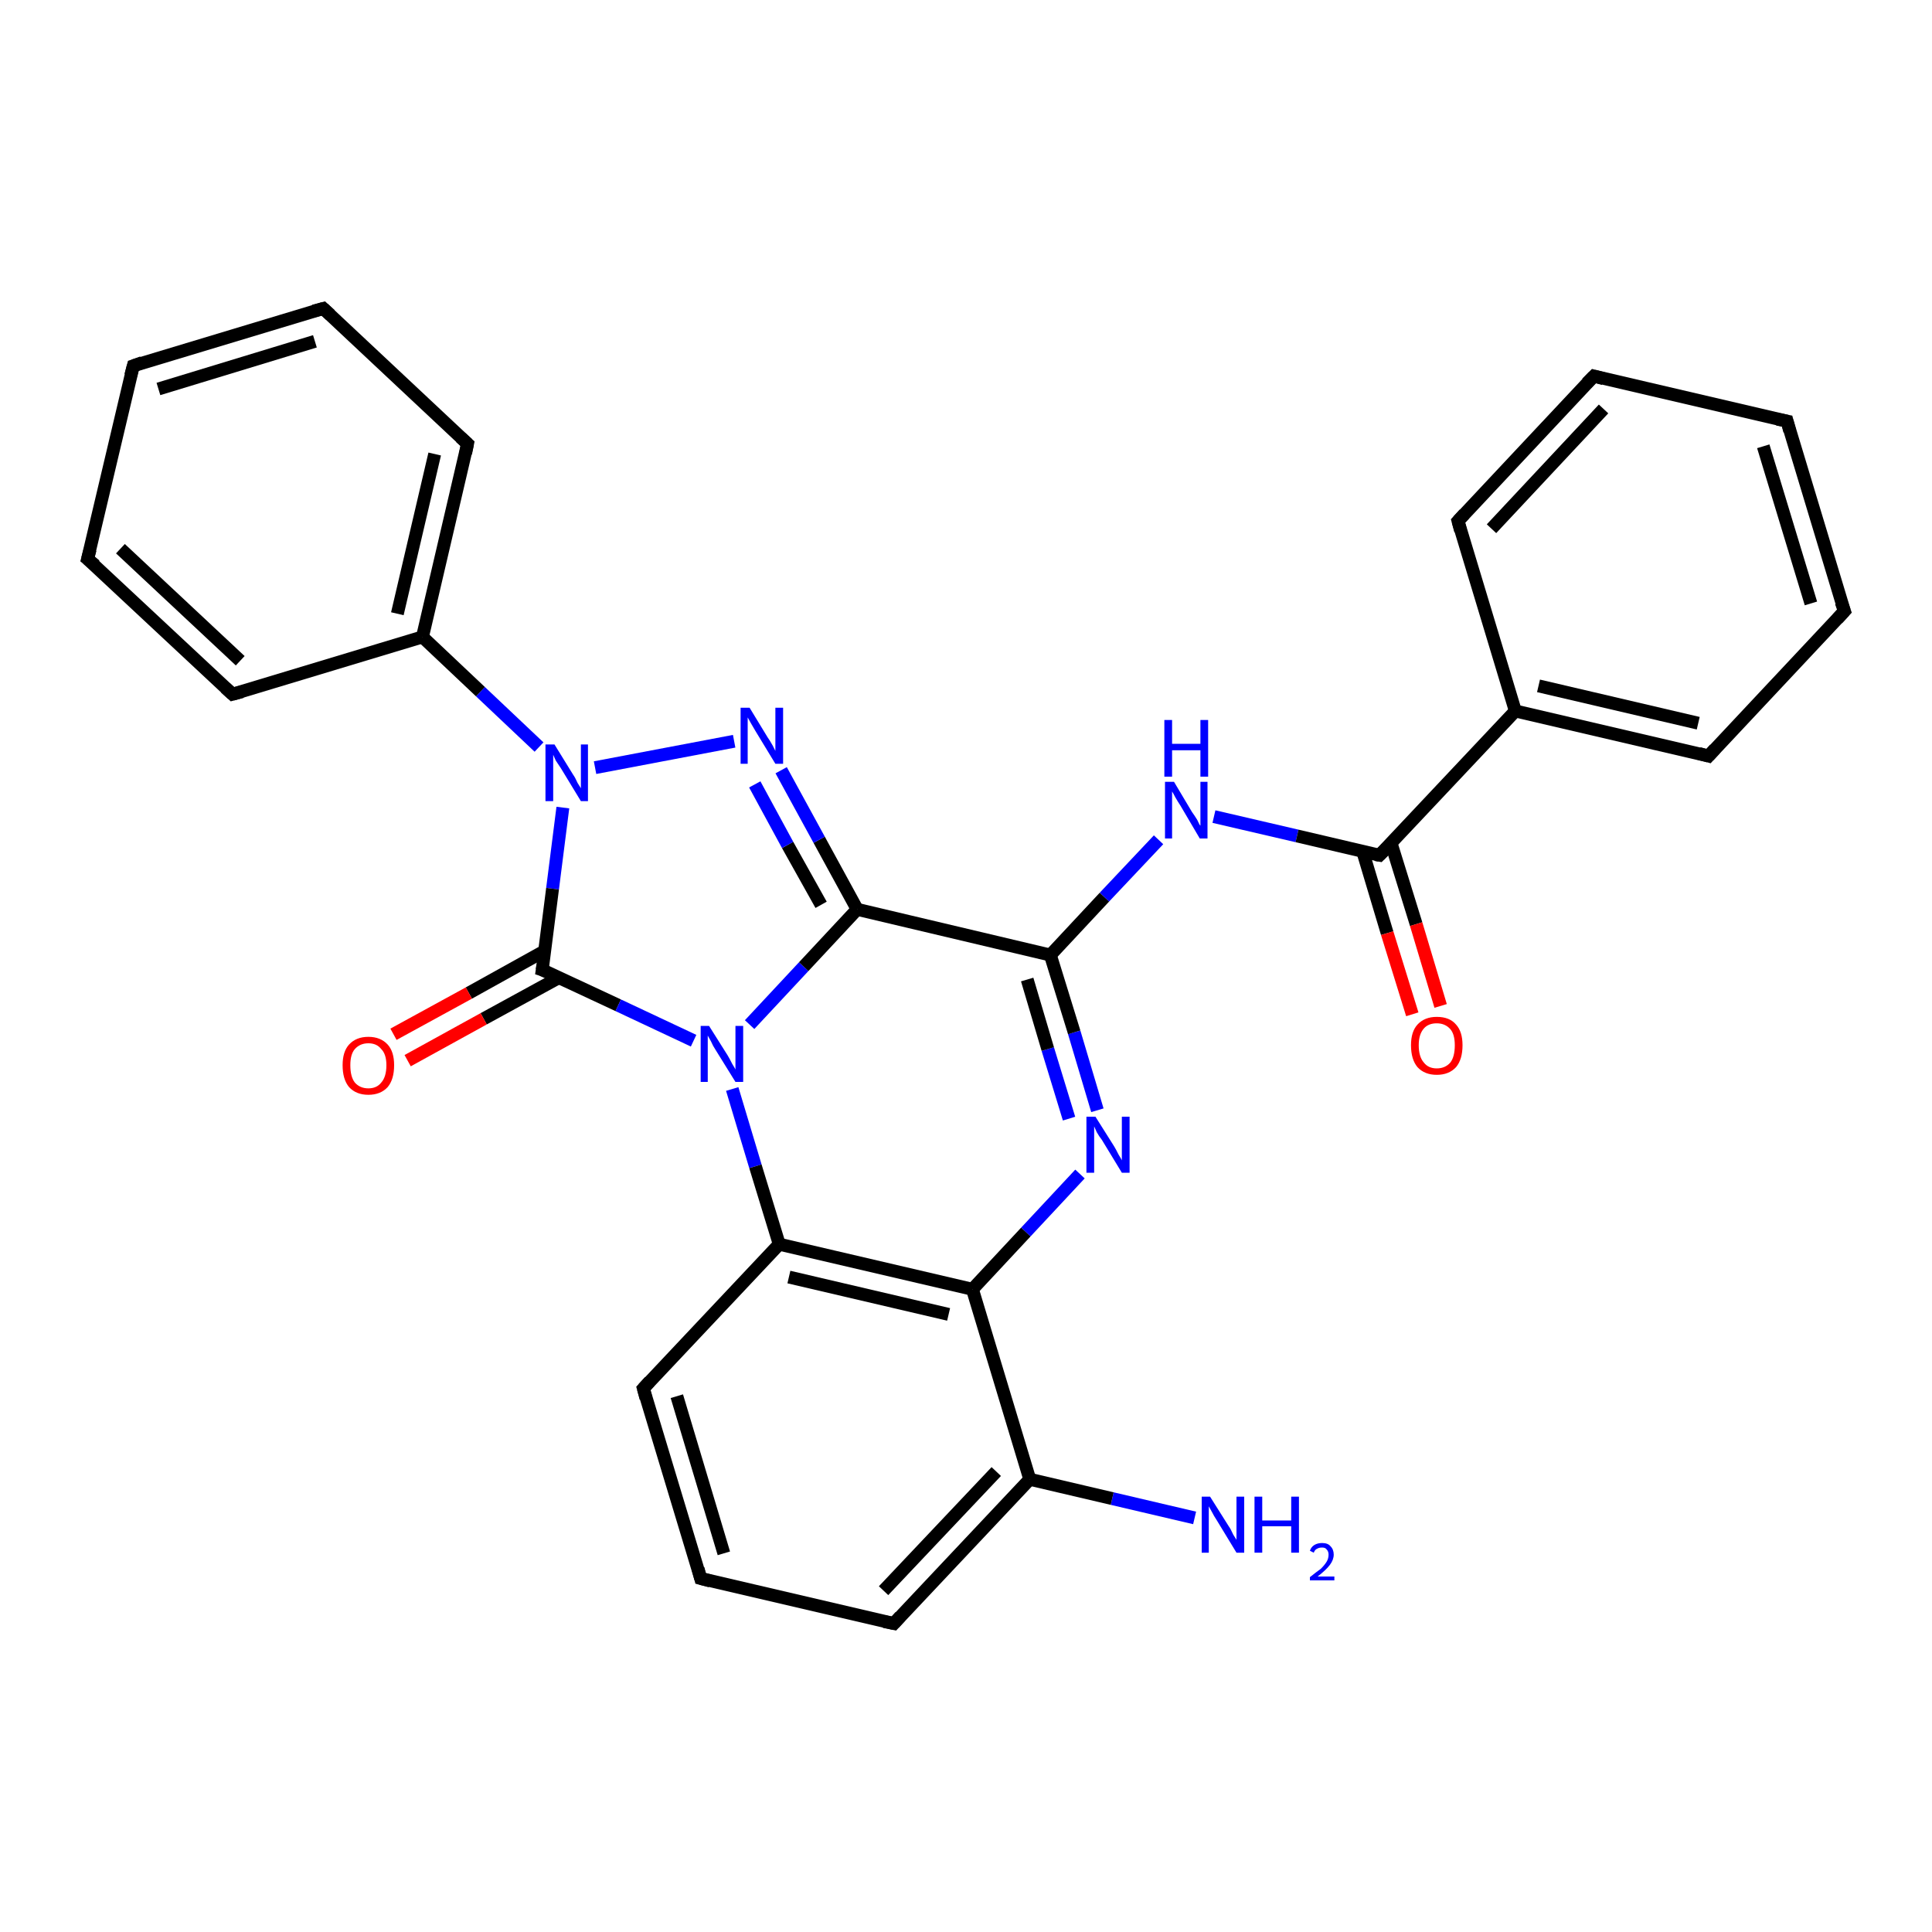 <?xml version='1.0' encoding='iso-8859-1'?>
<svg version='1.1' baseProfile='full'
              xmlns='http://www.w3.org/2000/svg'
                      xmlns:rdkit='http://www.rdkit.org/xml'
                      xmlns:xlink='http://www.w3.org/1999/xlink'
                  xml:space='preserve'
width='300px' height='300px' viewBox='0 0 300 300'>
<!-- END OF HEADER -->
<rect style='opacity:1.0;fill:#FFFFFF;stroke:none' width='300.0' height='300.0' x='0.0' y='0.0'> </rect>
<path class='bond-0 atom-0 atom-1' d='M 185.5,235.7 L 172.7,232.7' style='fill:none;fill-rule:evenodd;stroke:#0000FF;stroke-width:2.0px;stroke-linecap:butt;stroke-linejoin:miter;stroke-opacity:1' />
<path class='bond-0 atom-0 atom-1' d='M 172.7,232.7 L 159.9,229.7' style='fill:none;fill-rule:evenodd;stroke:#000000;stroke-width:2.0px;stroke-linecap:butt;stroke-linejoin:miter;stroke-opacity:1' />
<path class='bond-1 atom-1 atom-2' d='M 159.9,229.7 L 138.8,252.1' style='fill:none;fill-rule:evenodd;stroke:#000000;stroke-width:2.0px;stroke-linecap:butt;stroke-linejoin:miter;stroke-opacity:1' />
<path class='bond-1 atom-1 atom-2' d='M 154.7,228.5 L 137.2,247.0' style='fill:none;fill-rule:evenodd;stroke:#000000;stroke-width:2.0px;stroke-linecap:butt;stroke-linejoin:miter;stroke-opacity:1' />
<path class='bond-2 atom-2 atom-3' d='M 138.8,252.1 L 108.8,245.1' style='fill:none;fill-rule:evenodd;stroke:#000000;stroke-width:2.0px;stroke-linecap:butt;stroke-linejoin:miter;stroke-opacity:1' />
<path class='bond-3 atom-3 atom-4' d='M 108.8,245.1 L 99.9,215.6' style='fill:none;fill-rule:evenodd;stroke:#000000;stroke-width:2.0px;stroke-linecap:butt;stroke-linejoin:miter;stroke-opacity:1' />
<path class='bond-3 atom-3 atom-4' d='M 112.4,241.2 L 105.1,216.8' style='fill:none;fill-rule:evenodd;stroke:#000000;stroke-width:2.0px;stroke-linecap:butt;stroke-linejoin:miter;stroke-opacity:1' />
<path class='bond-4 atom-4 atom-5' d='M 99.9,215.6 L 121.0,193.2' style='fill:none;fill-rule:evenodd;stroke:#000000;stroke-width:2.0px;stroke-linecap:butt;stroke-linejoin:miter;stroke-opacity:1' />
<path class='bond-5 atom-5 atom-6' d='M 121.0,193.2 L 151.0,200.2' style='fill:none;fill-rule:evenodd;stroke:#000000;stroke-width:2.0px;stroke-linecap:butt;stroke-linejoin:miter;stroke-opacity:1' />
<path class='bond-5 atom-5 atom-6' d='M 122.5,198.3 L 147.3,204.1' style='fill:none;fill-rule:evenodd;stroke:#000000;stroke-width:2.0px;stroke-linecap:butt;stroke-linejoin:miter;stroke-opacity:1' />
<path class='bond-6 atom-6 atom-7' d='M 151.0,200.2 L 159.3,191.3' style='fill:none;fill-rule:evenodd;stroke:#000000;stroke-width:2.0px;stroke-linecap:butt;stroke-linejoin:miter;stroke-opacity:1' />
<path class='bond-6 atom-6 atom-7' d='M 159.3,191.3 L 167.7,182.3' style='fill:none;fill-rule:evenodd;stroke:#0000FF;stroke-width:2.0px;stroke-linecap:butt;stroke-linejoin:miter;stroke-opacity:1' />
<path class='bond-7 atom-7 atom-8' d='M 170.4,172.4 L 166.8,160.3' style='fill:none;fill-rule:evenodd;stroke:#0000FF;stroke-width:2.0px;stroke-linecap:butt;stroke-linejoin:miter;stroke-opacity:1' />
<path class='bond-7 atom-7 atom-8' d='M 166.8,160.3 L 163.1,148.3' style='fill:none;fill-rule:evenodd;stroke:#000000;stroke-width:2.0px;stroke-linecap:butt;stroke-linejoin:miter;stroke-opacity:1' />
<path class='bond-7 atom-7 atom-8' d='M 166.0,173.7 L 162.7,162.9' style='fill:none;fill-rule:evenodd;stroke:#0000FF;stroke-width:2.0px;stroke-linecap:butt;stroke-linejoin:miter;stroke-opacity:1' />
<path class='bond-7 atom-7 atom-8' d='M 162.7,162.9 L 159.5,152.1' style='fill:none;fill-rule:evenodd;stroke:#000000;stroke-width:2.0px;stroke-linecap:butt;stroke-linejoin:miter;stroke-opacity:1' />
<path class='bond-8 atom-8 atom-9' d='M 163.1,148.3 L 171.5,139.3' style='fill:none;fill-rule:evenodd;stroke:#000000;stroke-width:2.0px;stroke-linecap:butt;stroke-linejoin:miter;stroke-opacity:1' />
<path class='bond-8 atom-8 atom-9' d='M 171.5,139.3 L 179.9,130.4' style='fill:none;fill-rule:evenodd;stroke:#0000FF;stroke-width:2.0px;stroke-linecap:butt;stroke-linejoin:miter;stroke-opacity:1' />
<path class='bond-9 atom-9 atom-10' d='M 188.5,126.8 L 201.4,129.8' style='fill:none;fill-rule:evenodd;stroke:#0000FF;stroke-width:2.0px;stroke-linecap:butt;stroke-linejoin:miter;stroke-opacity:1' />
<path class='bond-9 atom-9 atom-10' d='M 201.4,129.8 L 214.2,132.8' style='fill:none;fill-rule:evenodd;stroke:#000000;stroke-width:2.0px;stroke-linecap:butt;stroke-linejoin:miter;stroke-opacity:1' />
<path class='bond-10 atom-10 atom-11' d='M 211.6,132.2 L 215.4,144.9' style='fill:none;fill-rule:evenodd;stroke:#000000;stroke-width:2.0px;stroke-linecap:butt;stroke-linejoin:miter;stroke-opacity:1' />
<path class='bond-10 atom-10 atom-11' d='M 215.4,144.9 L 219.3,157.5' style='fill:none;fill-rule:evenodd;stroke:#FF0000;stroke-width:2.0px;stroke-linecap:butt;stroke-linejoin:miter;stroke-opacity:1' />
<path class='bond-10 atom-10 atom-11' d='M 216.0,130.9 L 219.9,143.5' style='fill:none;fill-rule:evenodd;stroke:#000000;stroke-width:2.0px;stroke-linecap:butt;stroke-linejoin:miter;stroke-opacity:1' />
<path class='bond-10 atom-10 atom-11' d='M 219.9,143.5 L 223.7,156.2' style='fill:none;fill-rule:evenodd;stroke:#FF0000;stroke-width:2.0px;stroke-linecap:butt;stroke-linejoin:miter;stroke-opacity:1' />
<path class='bond-11 atom-10 atom-12' d='M 214.2,132.8 L 235.3,110.4' style='fill:none;fill-rule:evenodd;stroke:#000000;stroke-width:2.0px;stroke-linecap:butt;stroke-linejoin:miter;stroke-opacity:1' />
<path class='bond-12 atom-12 atom-13' d='M 235.3,110.4 L 265.3,117.4' style='fill:none;fill-rule:evenodd;stroke:#000000;stroke-width:2.0px;stroke-linecap:butt;stroke-linejoin:miter;stroke-opacity:1' />
<path class='bond-12 atom-12 atom-13' d='M 238.9,106.5 L 263.7,112.3' style='fill:none;fill-rule:evenodd;stroke:#000000;stroke-width:2.0px;stroke-linecap:butt;stroke-linejoin:miter;stroke-opacity:1' />
<path class='bond-13 atom-13 atom-14' d='M 265.3,117.4 L 286.4,94.9' style='fill:none;fill-rule:evenodd;stroke:#000000;stroke-width:2.0px;stroke-linecap:butt;stroke-linejoin:miter;stroke-opacity:1' />
<path class='bond-14 atom-14 atom-15' d='M 286.4,94.9 L 277.5,65.4' style='fill:none;fill-rule:evenodd;stroke:#000000;stroke-width:2.0px;stroke-linecap:butt;stroke-linejoin:miter;stroke-opacity:1' />
<path class='bond-14 atom-14 atom-15' d='M 281.2,93.7 L 273.8,69.3' style='fill:none;fill-rule:evenodd;stroke:#000000;stroke-width:2.0px;stroke-linecap:butt;stroke-linejoin:miter;stroke-opacity:1' />
<path class='bond-15 atom-15 atom-16' d='M 277.5,65.4 L 247.5,58.4' style='fill:none;fill-rule:evenodd;stroke:#000000;stroke-width:2.0px;stroke-linecap:butt;stroke-linejoin:miter;stroke-opacity:1' />
<path class='bond-16 atom-16 atom-17' d='M 247.5,58.4 L 226.4,80.9' style='fill:none;fill-rule:evenodd;stroke:#000000;stroke-width:2.0px;stroke-linecap:butt;stroke-linejoin:miter;stroke-opacity:1' />
<path class='bond-16 atom-16 atom-17' d='M 249.0,63.5 L 231.6,82.1' style='fill:none;fill-rule:evenodd;stroke:#000000;stroke-width:2.0px;stroke-linecap:butt;stroke-linejoin:miter;stroke-opacity:1' />
<path class='bond-17 atom-8 atom-18' d='M 163.1,148.3 L 133.1,141.2' style='fill:none;fill-rule:evenodd;stroke:#000000;stroke-width:2.0px;stroke-linecap:butt;stroke-linejoin:miter;stroke-opacity:1' />
<path class='bond-18 atom-18 atom-19' d='M 133.1,141.2 L 127.2,130.4' style='fill:none;fill-rule:evenodd;stroke:#000000;stroke-width:2.0px;stroke-linecap:butt;stroke-linejoin:miter;stroke-opacity:1' />
<path class='bond-18 atom-18 atom-19' d='M 127.2,130.4 L 121.3,119.6' style='fill:none;fill-rule:evenodd;stroke:#0000FF;stroke-width:2.0px;stroke-linecap:butt;stroke-linejoin:miter;stroke-opacity:1' />
<path class='bond-18 atom-18 atom-19' d='M 127.5,140.5 L 122.3,131.2' style='fill:none;fill-rule:evenodd;stroke:#000000;stroke-width:2.0px;stroke-linecap:butt;stroke-linejoin:miter;stroke-opacity:1' />
<path class='bond-18 atom-18 atom-19' d='M 122.3,131.2 L 117.2,121.8' style='fill:none;fill-rule:evenodd;stroke:#0000FF;stroke-width:2.0px;stroke-linecap:butt;stroke-linejoin:miter;stroke-opacity:1' />
<path class='bond-19 atom-19 atom-20' d='M 114.0,115.1 L 92.4,119.2' style='fill:none;fill-rule:evenodd;stroke:#0000FF;stroke-width:2.0px;stroke-linecap:butt;stroke-linejoin:miter;stroke-opacity:1' />
<path class='bond-20 atom-20 atom-21' d='M 83.7,116.0 L 74.6,107.4' style='fill:none;fill-rule:evenodd;stroke:#0000FF;stroke-width:2.0px;stroke-linecap:butt;stroke-linejoin:miter;stroke-opacity:1' />
<path class='bond-20 atom-20 atom-21' d='M 74.6,107.4 L 65.6,98.9' style='fill:none;fill-rule:evenodd;stroke:#000000;stroke-width:2.0px;stroke-linecap:butt;stroke-linejoin:miter;stroke-opacity:1' />
<path class='bond-21 atom-21 atom-22' d='M 65.6,98.9 L 72.6,68.9' style='fill:none;fill-rule:evenodd;stroke:#000000;stroke-width:2.0px;stroke-linecap:butt;stroke-linejoin:miter;stroke-opacity:1' />
<path class='bond-21 atom-21 atom-22' d='M 61.7,95.3 L 67.5,70.5' style='fill:none;fill-rule:evenodd;stroke:#000000;stroke-width:2.0px;stroke-linecap:butt;stroke-linejoin:miter;stroke-opacity:1' />
<path class='bond-22 atom-22 atom-23' d='M 72.6,68.9 L 50.2,47.9' style='fill:none;fill-rule:evenodd;stroke:#000000;stroke-width:2.0px;stroke-linecap:butt;stroke-linejoin:miter;stroke-opacity:1' />
<path class='bond-23 atom-23 atom-24' d='M 50.2,47.9 L 20.7,56.8' style='fill:none;fill-rule:evenodd;stroke:#000000;stroke-width:2.0px;stroke-linecap:butt;stroke-linejoin:miter;stroke-opacity:1' />
<path class='bond-23 atom-23 atom-24' d='M 48.9,53.0 L 24.6,60.4' style='fill:none;fill-rule:evenodd;stroke:#000000;stroke-width:2.0px;stroke-linecap:butt;stroke-linejoin:miter;stroke-opacity:1' />
<path class='bond-24 atom-24 atom-25' d='M 20.7,56.8 L 13.6,86.8' style='fill:none;fill-rule:evenodd;stroke:#000000;stroke-width:2.0px;stroke-linecap:butt;stroke-linejoin:miter;stroke-opacity:1' />
<path class='bond-25 atom-25 atom-26' d='M 13.6,86.8 L 36.1,107.8' style='fill:none;fill-rule:evenodd;stroke:#000000;stroke-width:2.0px;stroke-linecap:butt;stroke-linejoin:miter;stroke-opacity:1' />
<path class='bond-25 atom-25 atom-26' d='M 18.7,85.2 L 37.3,102.6' style='fill:none;fill-rule:evenodd;stroke:#000000;stroke-width:2.0px;stroke-linecap:butt;stroke-linejoin:miter;stroke-opacity:1' />
<path class='bond-26 atom-20 atom-27' d='M 87.4,125.4 L 85.8,138.0' style='fill:none;fill-rule:evenodd;stroke:#0000FF;stroke-width:2.0px;stroke-linecap:butt;stroke-linejoin:miter;stroke-opacity:1' />
<path class='bond-26 atom-20 atom-27' d='M 85.8,138.0 L 84.2,150.6' style='fill:none;fill-rule:evenodd;stroke:#000000;stroke-width:2.0px;stroke-linecap:butt;stroke-linejoin:miter;stroke-opacity:1' />
<path class='bond-27 atom-27 atom-28' d='M 84.5,147.7 L 72.8,154.2' style='fill:none;fill-rule:evenodd;stroke:#000000;stroke-width:2.0px;stroke-linecap:butt;stroke-linejoin:miter;stroke-opacity:1' />
<path class='bond-27 atom-27 atom-28' d='M 72.8,154.2 L 61.1,160.6' style='fill:none;fill-rule:evenodd;stroke:#FF0000;stroke-width:2.0px;stroke-linecap:butt;stroke-linejoin:miter;stroke-opacity:1' />
<path class='bond-27 atom-27 atom-28' d='M 86.8,151.8 L 75.1,158.2' style='fill:none;fill-rule:evenodd;stroke:#000000;stroke-width:2.0px;stroke-linecap:butt;stroke-linejoin:miter;stroke-opacity:1' />
<path class='bond-27 atom-27 atom-28' d='M 75.1,158.2 L 63.3,164.7' style='fill:none;fill-rule:evenodd;stroke:#FF0000;stroke-width:2.0px;stroke-linecap:butt;stroke-linejoin:miter;stroke-opacity:1' />
<path class='bond-28 atom-27 atom-29' d='M 84.2,150.6 L 96.0,156.1' style='fill:none;fill-rule:evenodd;stroke:#000000;stroke-width:2.0px;stroke-linecap:butt;stroke-linejoin:miter;stroke-opacity:1' />
<path class='bond-28 atom-27 atom-29' d='M 96.0,156.1 L 107.7,161.6' style='fill:none;fill-rule:evenodd;stroke:#0000FF;stroke-width:2.0px;stroke-linecap:butt;stroke-linejoin:miter;stroke-opacity:1' />
<path class='bond-29 atom-6 atom-1' d='M 151.0,200.2 L 159.9,229.7' style='fill:none;fill-rule:evenodd;stroke:#000000;stroke-width:2.0px;stroke-linecap:butt;stroke-linejoin:miter;stroke-opacity:1' />
<path class='bond-30 atom-17 atom-12' d='M 226.4,80.9 L 235.3,110.4' style='fill:none;fill-rule:evenodd;stroke:#000000;stroke-width:2.0px;stroke-linecap:butt;stroke-linejoin:miter;stroke-opacity:1' />
<path class='bond-31 atom-29 atom-18' d='M 116.4,159.1 L 124.8,150.1' style='fill:none;fill-rule:evenodd;stroke:#0000FF;stroke-width:2.0px;stroke-linecap:butt;stroke-linejoin:miter;stroke-opacity:1' />
<path class='bond-31 atom-29 atom-18' d='M 124.8,150.1 L 133.1,141.2' style='fill:none;fill-rule:evenodd;stroke:#000000;stroke-width:2.0px;stroke-linecap:butt;stroke-linejoin:miter;stroke-opacity:1' />
<path class='bond-32 atom-29 atom-5' d='M 113.7,169.1 L 117.3,181.1' style='fill:none;fill-rule:evenodd;stroke:#0000FF;stroke-width:2.0px;stroke-linecap:butt;stroke-linejoin:miter;stroke-opacity:1' />
<path class='bond-32 atom-29 atom-5' d='M 117.3,181.1 L 121.0,193.2' style='fill:none;fill-rule:evenodd;stroke:#000000;stroke-width:2.0px;stroke-linecap:butt;stroke-linejoin:miter;stroke-opacity:1' />
<path class='bond-33 atom-26 atom-21' d='M 36.1,107.8 L 65.6,98.9' style='fill:none;fill-rule:evenodd;stroke:#000000;stroke-width:2.0px;stroke-linecap:butt;stroke-linejoin:miter;stroke-opacity:1' />
<path d='M 139.8,251.0 L 138.8,252.1 L 137.3,251.8' style='fill:none;stroke:#000000;stroke-width:2.0px;stroke-linecap:butt;stroke-linejoin:miter;stroke-opacity:1;' />
<path d='M 110.3,245.5 L 108.8,245.1 L 108.4,243.6' style='fill:none;stroke:#000000;stroke-width:2.0px;stroke-linecap:butt;stroke-linejoin:miter;stroke-opacity:1;' />
<path d='M 100.3,217.1 L 99.9,215.6 L 100.9,214.5' style='fill:none;stroke:#000000;stroke-width:2.0px;stroke-linecap:butt;stroke-linejoin:miter;stroke-opacity:1;' />
<path d='M 213.6,132.7 L 214.2,132.8 L 215.3,131.7' style='fill:none;stroke:#000000;stroke-width:2.0px;stroke-linecap:butt;stroke-linejoin:miter;stroke-opacity:1;' />
<path d='M 263.8,117.0 L 265.3,117.4 L 266.3,116.3' style='fill:none;stroke:#000000;stroke-width:2.0px;stroke-linecap:butt;stroke-linejoin:miter;stroke-opacity:1;' />
<path d='M 285.3,96.1 L 286.4,94.9 L 285.9,93.5' style='fill:none;stroke:#000000;stroke-width:2.0px;stroke-linecap:butt;stroke-linejoin:miter;stroke-opacity:1;' />
<path d='M 277.9,66.9 L 277.5,65.4 L 276.0,65.1' style='fill:none;stroke:#000000;stroke-width:2.0px;stroke-linecap:butt;stroke-linejoin:miter;stroke-opacity:1;' />
<path d='M 249.0,58.8 L 247.5,58.4 L 246.4,59.5' style='fill:none;stroke:#000000;stroke-width:2.0px;stroke-linecap:butt;stroke-linejoin:miter;stroke-opacity:1;' />
<path d='M 227.4,79.8 L 226.4,80.9 L 226.8,82.4' style='fill:none;stroke:#000000;stroke-width:2.0px;stroke-linecap:butt;stroke-linejoin:miter;stroke-opacity:1;' />
<path d='M 72.3,70.4 L 72.6,68.9 L 71.5,67.9' style='fill:none;stroke:#000000;stroke-width:2.0px;stroke-linecap:butt;stroke-linejoin:miter;stroke-opacity:1;' />
<path d='M 51.3,48.9 L 50.2,47.9 L 48.7,48.3' style='fill:none;stroke:#000000;stroke-width:2.0px;stroke-linecap:butt;stroke-linejoin:miter;stroke-opacity:1;' />
<path d='M 22.1,56.3 L 20.7,56.8 L 20.3,58.3' style='fill:none;stroke:#000000;stroke-width:2.0px;stroke-linecap:butt;stroke-linejoin:miter;stroke-opacity:1;' />
<path d='M 14.0,85.3 L 13.6,86.8 L 14.8,87.8' style='fill:none;stroke:#000000;stroke-width:2.0px;stroke-linecap:butt;stroke-linejoin:miter;stroke-opacity:1;' />
<path d='M 35.0,106.8 L 36.1,107.8 L 37.6,107.4' style='fill:none;stroke:#000000;stroke-width:2.0px;stroke-linecap:butt;stroke-linejoin:miter;stroke-opacity:1;' />
<path d='M 84.3,149.9 L 84.2,150.6 L 84.8,150.8' style='fill:none;stroke:#000000;stroke-width:2.0px;stroke-linecap:butt;stroke-linejoin:miter;stroke-opacity:1;' />
<path class='atom-0' d='M 187.9 232.4
L 190.8 237.0
Q 191.1 237.4, 191.5 238.3
Q 192.0 239.1, 192.0 239.1
L 192.0 232.4
L 193.2 232.4
L 193.2 241.1
L 192.0 241.1
L 188.9 236.0
Q 188.5 235.4, 188.2 234.8
Q 187.8 234.1, 187.7 233.9
L 187.7 241.1
L 186.6 241.1
L 186.6 232.4
L 187.9 232.4
' fill='#0000FF'/>
<path class='atom-0' d='M 194.8 232.4
L 196.0 232.4
L 196.0 236.1
L 200.5 236.1
L 200.5 232.4
L 201.7 232.4
L 201.7 241.1
L 200.5 241.1
L 200.5 237.0
L 196.0 237.0
L 196.0 241.1
L 194.8 241.1
L 194.8 232.4
' fill='#0000FF'/>
<path class='atom-0' d='M 203.4 240.8
Q 203.6 240.2, 204.1 239.9
Q 204.6 239.6, 205.3 239.6
Q 206.2 239.6, 206.6 240.1
Q 207.1 240.6, 207.1 241.4
Q 207.1 242.2, 206.5 243.0
Q 205.9 243.8, 204.6 244.8
L 207.2 244.8
L 207.2 245.4
L 203.4 245.4
L 203.4 244.9
Q 204.4 244.1, 205.1 243.6
Q 205.7 243.0, 206.0 242.5
Q 206.3 242.0, 206.3 241.4
Q 206.3 240.9, 206.0 240.6
Q 205.8 240.3, 205.3 240.3
Q 204.8 240.3, 204.5 240.5
Q 204.2 240.6, 204.0 241.1
L 203.4 240.8
' fill='#0000FF'/>
<path class='atom-7' d='M 170.1 173.4
L 173.0 178.0
Q 173.3 178.5, 173.7 179.3
Q 174.2 180.1, 174.2 180.2
L 174.2 173.4
L 175.4 173.4
L 175.4 182.1
L 174.2 182.1
L 171.1 177.0
Q 170.7 176.5, 170.3 175.8
Q 170.0 175.1, 169.9 174.9
L 169.9 182.1
L 168.7 182.1
L 168.7 173.4
L 170.1 173.4
' fill='#0000FF'/>
<path class='atom-9' d='M 182.3 121.4
L 185.1 126.1
Q 185.4 126.5, 185.9 127.3
Q 186.3 128.2, 186.4 128.2
L 186.4 121.4
L 187.5 121.4
L 187.5 130.2
L 186.3 130.2
L 183.3 125.1
Q 182.9 124.5, 182.5 123.8
Q 182.2 123.2, 182.0 122.9
L 182.0 130.2
L 180.9 130.2
L 180.9 121.4
L 182.3 121.4
' fill='#0000FF'/>
<path class='atom-9' d='M 180.8 111.8
L 182.0 111.8
L 182.0 115.5
L 186.4 115.5
L 186.4 111.8
L 187.6 111.8
L 187.6 120.6
L 186.4 120.6
L 186.4 116.5
L 182.0 116.5
L 182.0 120.6
L 180.8 120.6
L 180.8 111.8
' fill='#0000FF'/>
<path class='atom-11' d='M 219.1 162.3
Q 219.1 160.2, 220.1 159.1
Q 221.2 157.9, 223.1 157.9
Q 225.1 157.9, 226.1 159.1
Q 227.1 160.2, 227.1 162.3
Q 227.1 164.5, 226.1 165.7
Q 225.0 166.9, 223.1 166.9
Q 221.2 166.9, 220.1 165.7
Q 219.1 164.5, 219.1 162.3
M 223.1 165.9
Q 224.4 165.9, 225.2 165.0
Q 225.9 164.1, 225.9 162.3
Q 225.9 160.6, 225.2 159.8
Q 224.4 158.9, 223.1 158.9
Q 221.8 158.9, 221.1 159.7
Q 220.3 160.6, 220.3 162.3
Q 220.3 164.1, 221.1 165.0
Q 221.8 165.9, 223.1 165.9
' fill='#FF0000'/>
<path class='atom-19' d='M 116.4 109.9
L 119.2 114.5
Q 119.5 114.9, 120.0 115.8
Q 120.4 116.6, 120.4 116.6
L 120.4 109.9
L 121.6 109.9
L 121.6 118.6
L 120.4 118.6
L 117.3 113.5
Q 117.0 113.0, 116.6 112.3
Q 116.2 111.6, 116.1 111.4
L 116.1 118.6
L 115.0 118.6
L 115.0 109.9
L 116.4 109.9
' fill='#0000FF'/>
<path class='atom-20' d='M 86.1 115.6
L 89.0 120.3
Q 89.3 120.7, 89.7 121.6
Q 90.2 122.4, 90.2 122.4
L 90.2 115.6
L 91.3 115.6
L 91.3 124.4
L 90.2 124.4
L 87.1 119.3
Q 86.7 118.7, 86.3 118.1
Q 86.0 117.4, 85.9 117.2
L 85.9 124.4
L 84.7 124.4
L 84.7 115.6
L 86.1 115.6
' fill='#0000FF'/>
<path class='atom-28' d='M 53.2 165.4
Q 53.2 163.3, 54.2 162.2
Q 55.3 161.0, 57.2 161.0
Q 59.1 161.0, 60.2 162.2
Q 61.2 163.3, 61.2 165.4
Q 61.2 167.6, 60.2 168.8
Q 59.1 170.0, 57.2 170.0
Q 55.3 170.0, 54.2 168.8
Q 53.2 167.6, 53.2 165.4
M 57.2 169.0
Q 58.5 169.0, 59.2 168.1
Q 60.0 167.2, 60.0 165.4
Q 60.0 163.7, 59.2 162.9
Q 58.5 162.0, 57.2 162.0
Q 55.9 162.0, 55.1 162.9
Q 54.4 163.7, 54.4 165.4
Q 54.4 167.2, 55.1 168.1
Q 55.9 169.0, 57.2 169.0
' fill='#FF0000'/>
<path class='atom-29' d='M 110.1 159.3
L 113.0 163.9
Q 113.3 164.4, 113.7 165.2
Q 114.2 166.0, 114.2 166.1
L 114.2 159.3
L 115.4 159.3
L 115.4 168.0
L 114.2 168.0
L 111.1 163.0
Q 110.7 162.4, 110.4 161.7
Q 110.0 161.0, 109.9 160.8
L 109.9 168.0
L 108.8 168.0
L 108.8 159.3
L 110.1 159.3
' fill='#0000FF'/>
</svg>
